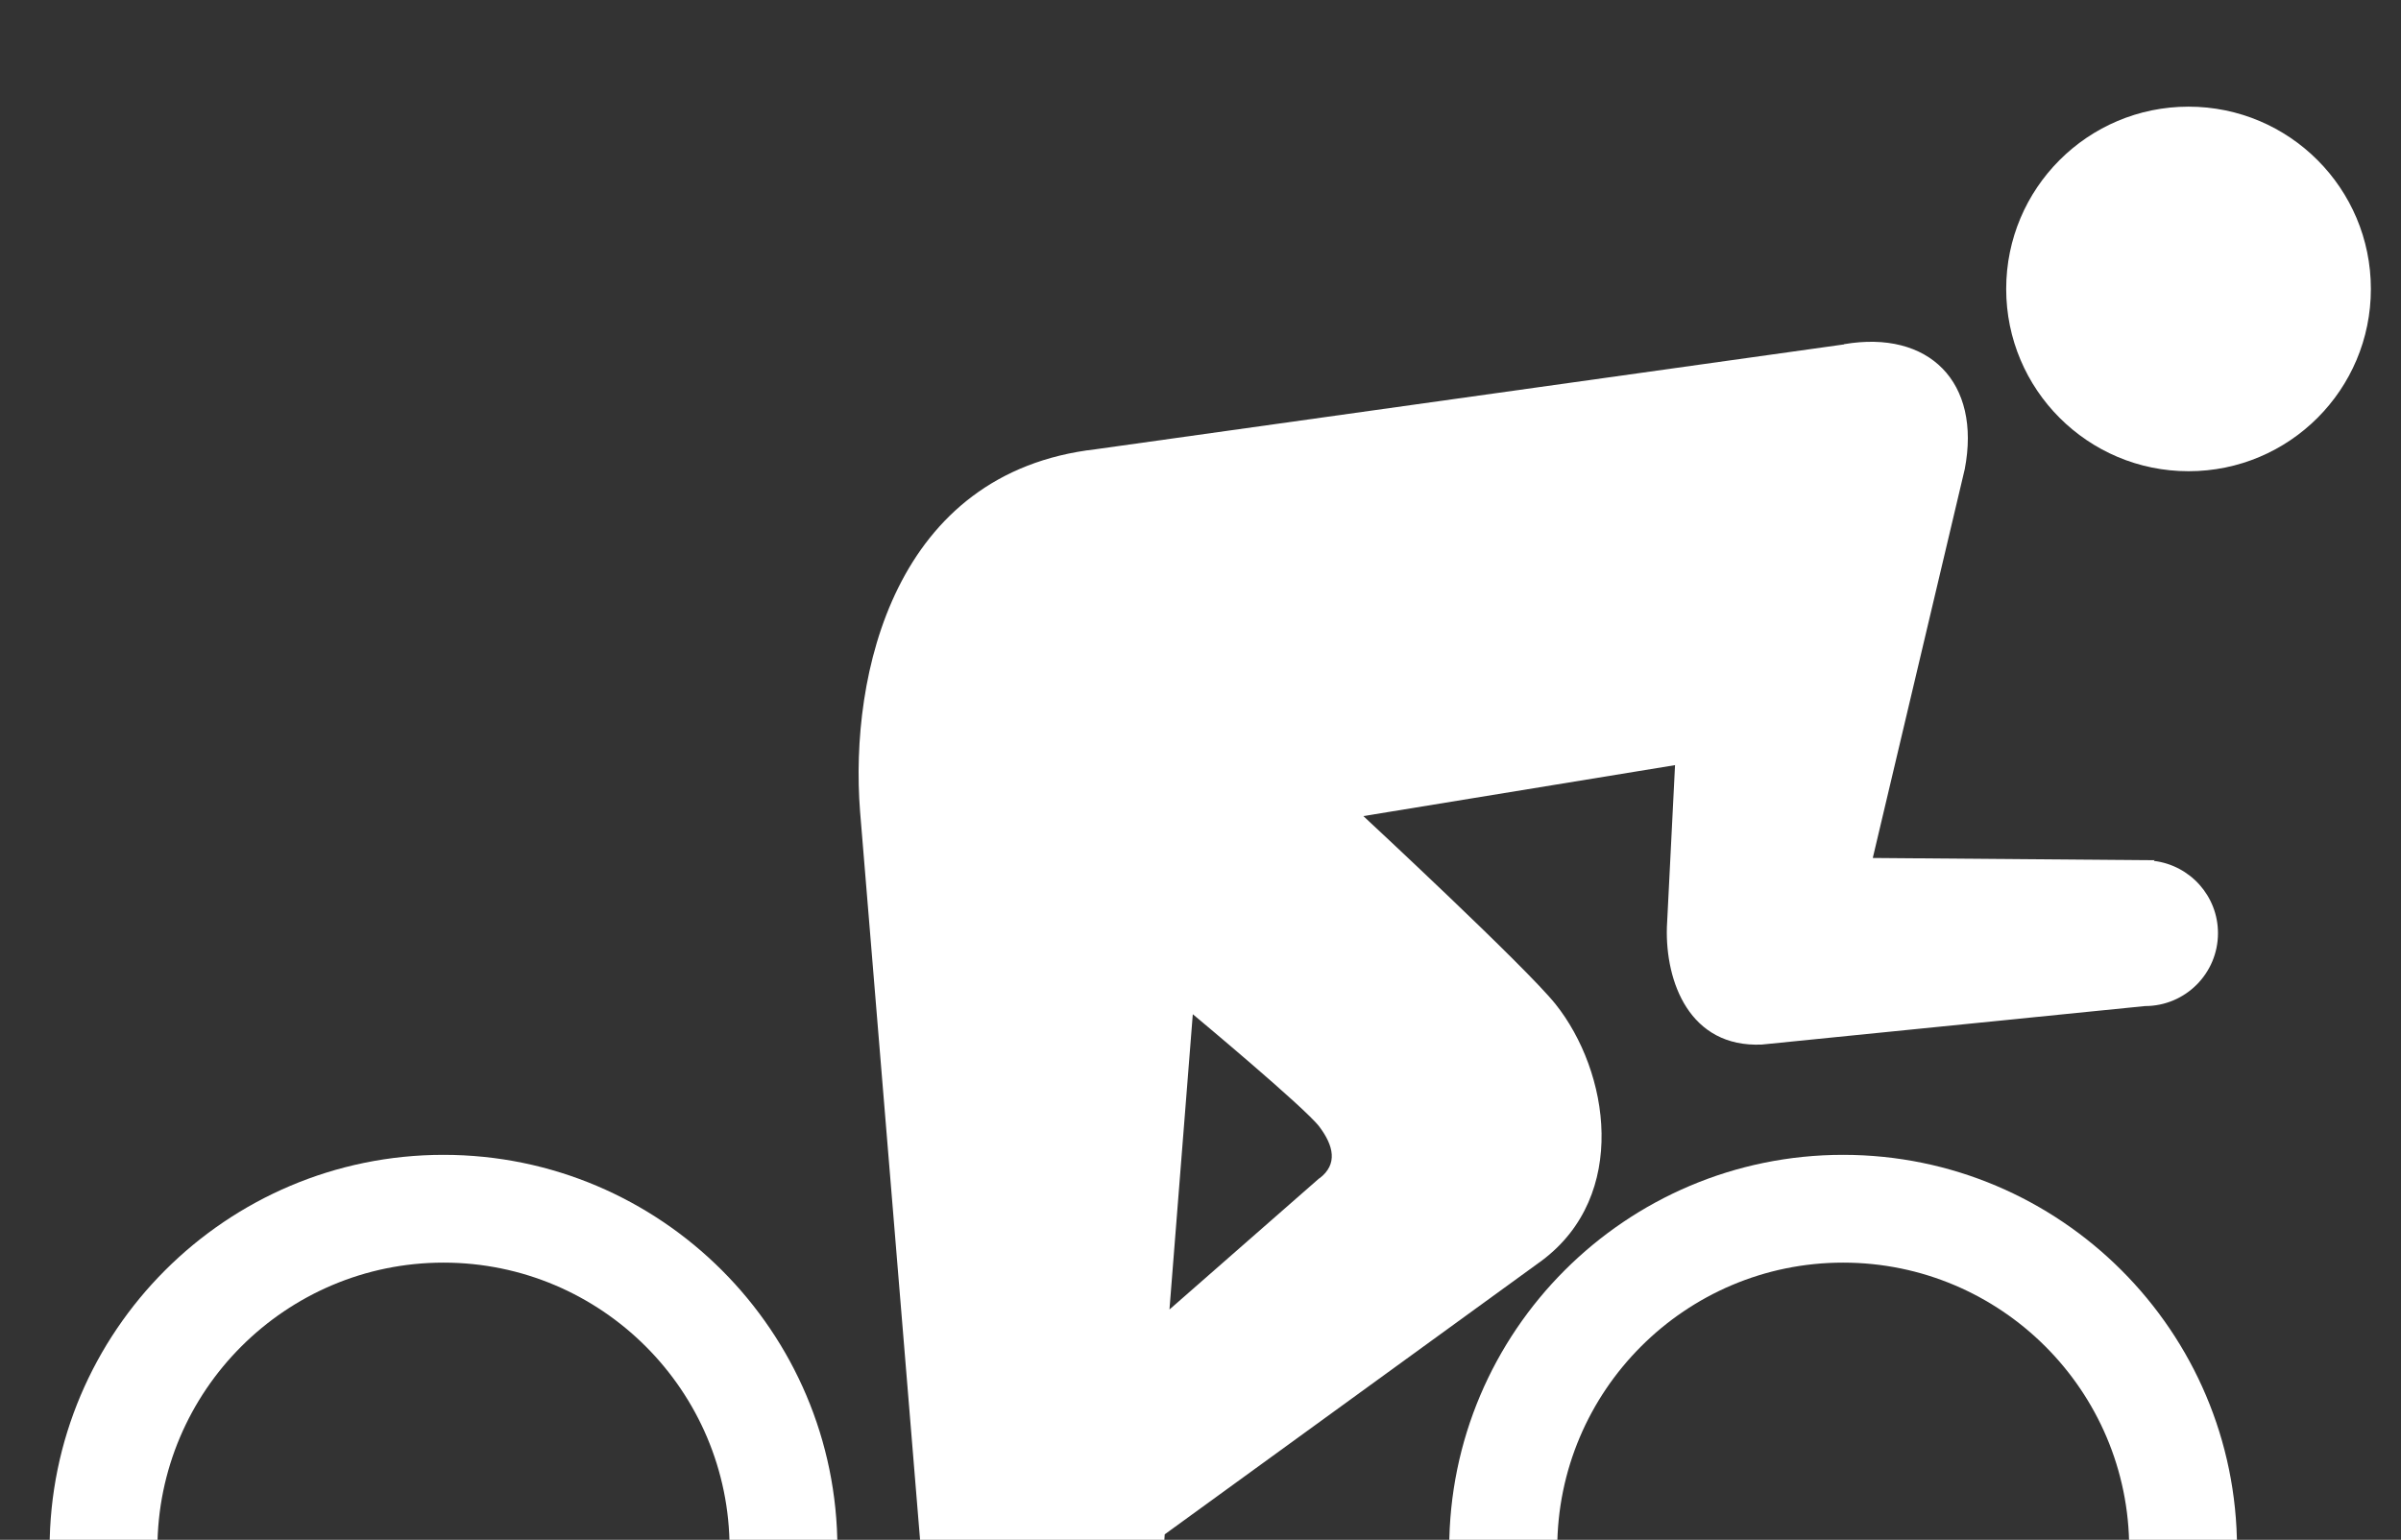 <?xml version="1.0" encoding="UTF-8"?> <svg xmlns="http://www.w3.org/2000/svg" xmlns:xlink="http://www.w3.org/1999/xlink" id="_レイヤー_2" viewBox="0 0 106 68"><rect x="0" y="0" width="106" height="68" fill="#333333" stroke="none"/><defs><clipPath id="clippath"><rect width="106" height="68" style="fill:none; stroke-width:0px;"></rect></clipPath></defs><g id="_レイヤー_1-2"><g style="clip-path:url(#clippath);"><path d="m81.37,85.78c-9.59,0-17.39-7.8-17.39-17.39s7.8-17.39,17.39-17.39,17.39,7.8,17.39,17.39-7.8,17.39-17.39,17.39Zm0-30.02c-6.96,0-12.62,5.66-12.62,12.63s5.66,12.63,12.62,12.63,12.63-5.66,12.63-12.63-5.66-12.63-12.63-12.63Z" style="fill:#fff; stroke-width:0px;"></path><path d="m19.58,85.78c-9.59,0-17.39-7.8-17.39-17.39s7.8-17.39,17.39-17.39,17.39,7.8,17.39,17.39-7.8,17.39-17.39,17.39Zm0-30.02c-6.96,0-12.63,5.66-12.63,12.63s5.66,12.63,12.63,12.63,12.63-5.66,12.63-12.63-5.66-12.63-12.63-12.63Z" style="fill:#fff; stroke-width:0px;"></path><path d="m81.41,15.21l-33.04,4.63c-8.89,1.02-10.87,9.94-10.4,15.99,0,0,3.82,46.33,3.82,46.42,0,2.4,1.94,4.34,4.34,4.34s4.34-1.95,4.34-4.34l.95-14.49,16.65-12.09c3.85-2.88,2.98-8.35.6-11.33-1.32-1.65-8.48-8.3-8.48-8.3l13.76-2.25-.36,7.16c-.07,2.41,1,5.32,4.19,5.18l16.92-1.7c1.78,0,3.22-1.44,3.22-3.22,0-1.64-1.23-2.99-2.82-3.19v-.03s-12.42-.1-12.42-.1l4.06-17.17c.74-3.85-1.58-6.16-5.33-5.52Zm-23.16,36.82l-6.62,5.8,1.03-13.04s4.97,4.14,5.59,4.97c.62.83.83,1.65,0,2.28Z" style="fill:#fff; stroke-width:0px;"></path><path d="m104.67,12.76c0,4.45-3.6,8.05-8.05,8.05s-8.05-3.61-8.05-8.05,3.6-8.05,8.05-8.05,8.05,3.61,8.05,8.05Z" style="fill:#fff; stroke-width:0px;"></path></g></g></svg> 